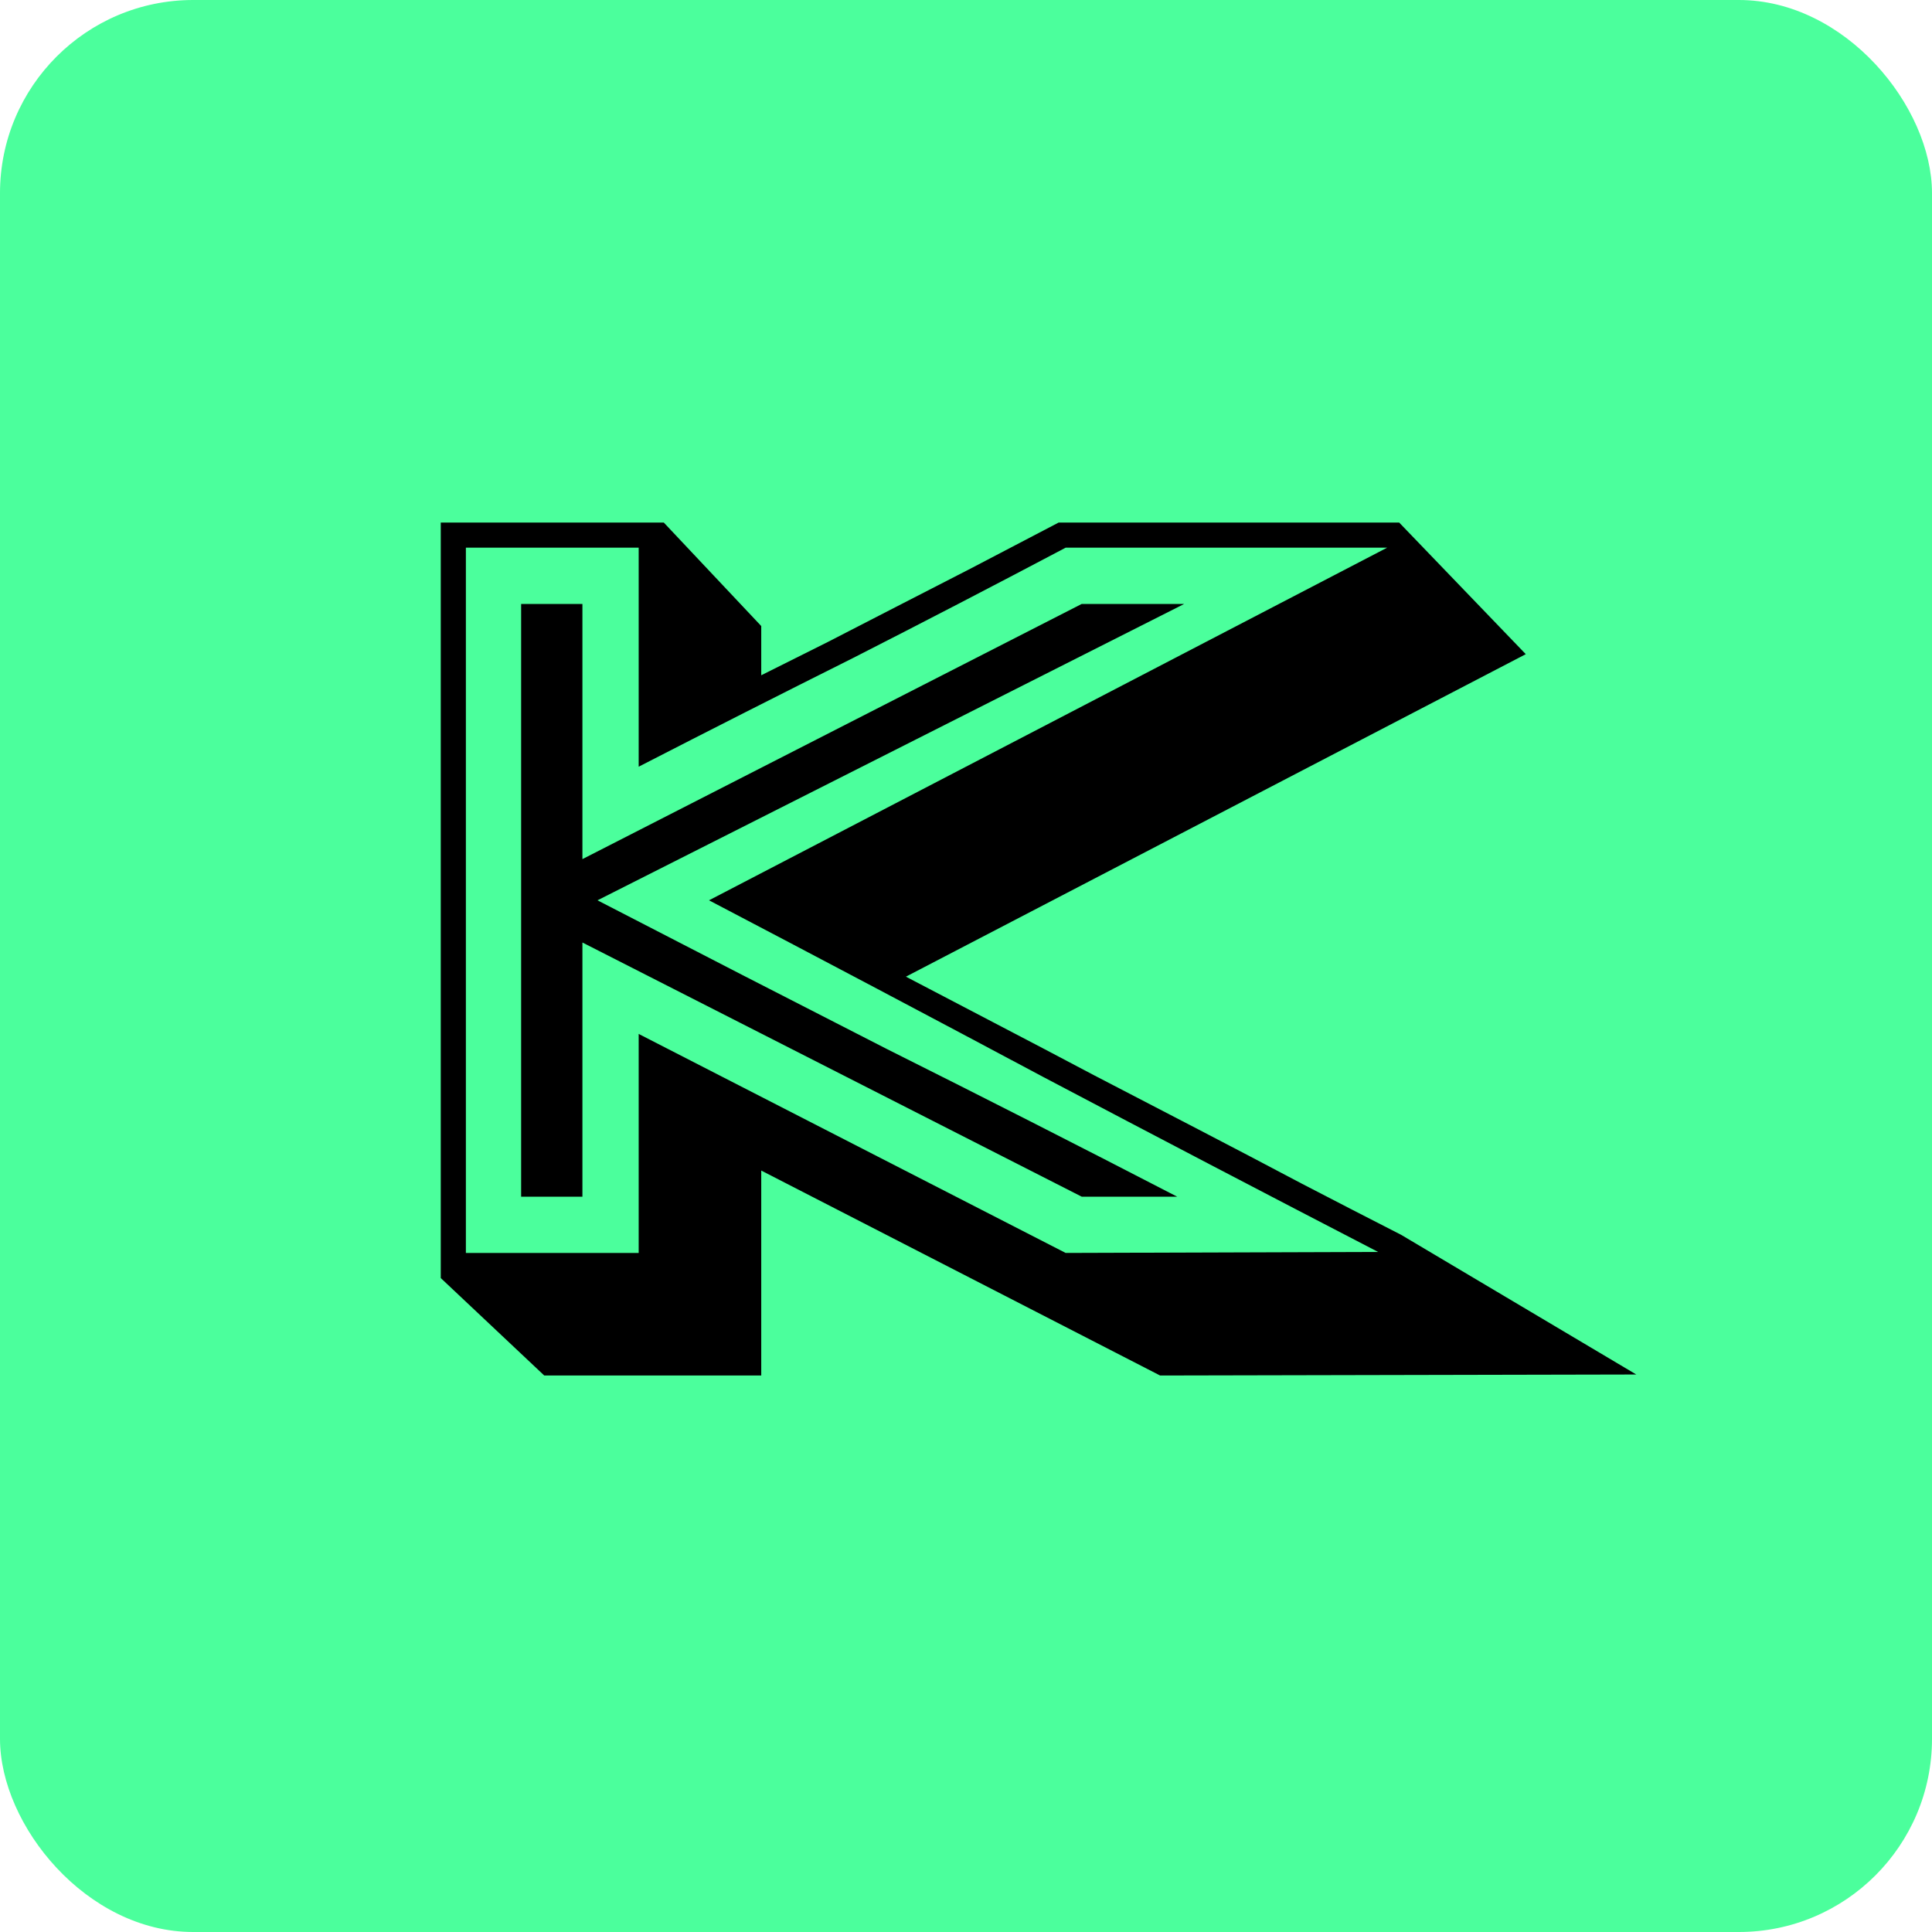 <svg width="500" height="500" viewBox="0 0 500 500" fill="none" xmlns="http://www.w3.org/2000/svg">
<rect width="500" height="500" rx="50" fill="#4BFF9C"/>
<path d="M134.869 156.3H150.729V222.34L279.949 156.3H306.469L154.629 233C179.763 246 204.723 258.827 229.509 271.48C254.469 283.96 279.516 296.7 304.649 309.7H279.949L150.729 243.92V309.7H134.869V156.3ZM165.289 267.58L275.789 324.26L356.649 324C327.529 308.92 298.669 293.84 270.069 278.76C241.469 263.507 212.609 248.253 183.489 233L358.989 141.74H275.789C257.416 151.447 239.043 160.98 220.669 170.34C202.296 179.527 183.836 188.887 165.289 198.42V141.74H120.569V324.26H165.289V267.58ZM234.449 252.76L257.329 264.72C265.649 269.053 274.229 273.56 283.069 278.24C292.083 282.92 301.096 287.6 310.109 292.28C319.123 296.96 328.049 301.64 336.889 306.32C345.903 311 354.483 315.42 362.629 319.58L423.469 355.72L300.229 355.98L197.009 302.94V355.98H140.849L114.069 330.76V135.24H171.789L197.009 162.02V174.76C202.903 171.813 208.623 168.953 214.169 166.18C219.889 163.233 225.783 160.2 231.849 157.08C237.916 153.96 244.329 150.667 251.089 147.2C258.023 143.56 265.649 139.573 273.969 135.24H362.109L394.869 169.3L234.449 252.76Z" fill="black"/>
</svg>
